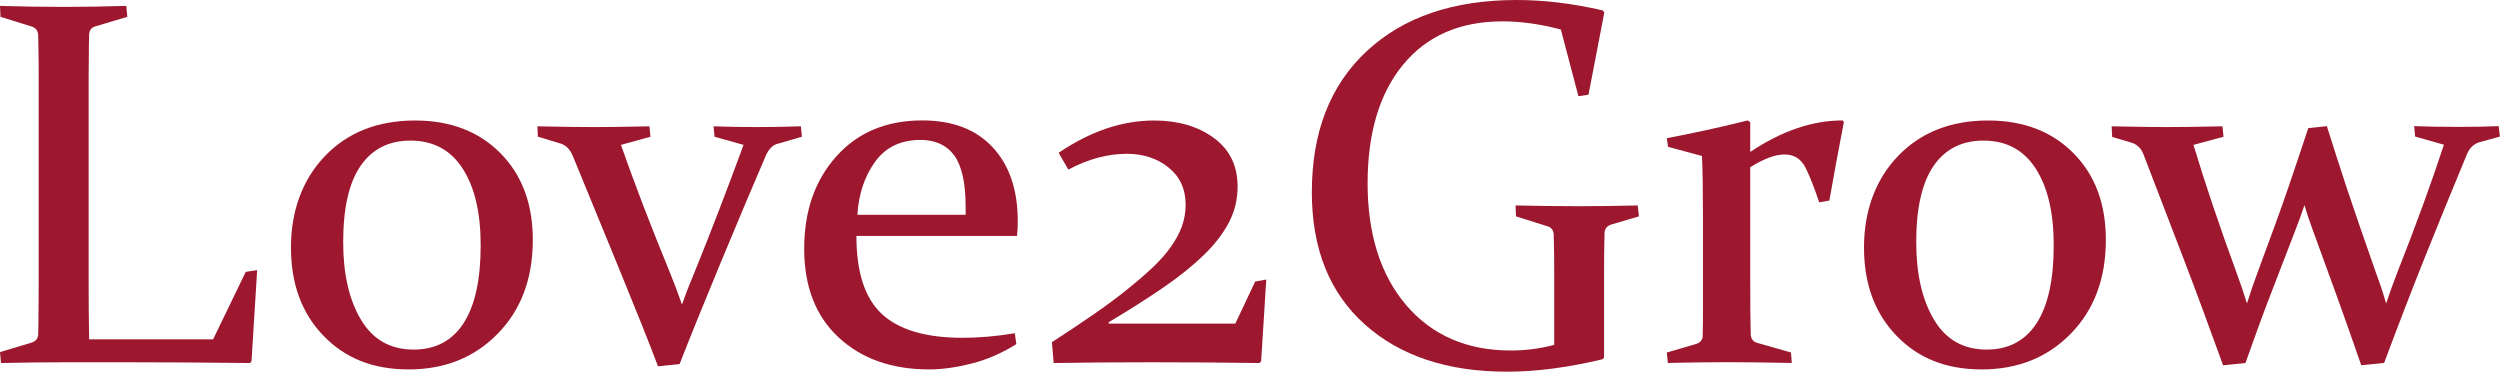 <?xml version="1.0" encoding="UTF-8"?>
<svg id="Capa_1" data-name="Capa 1" xmlns="http://www.w3.org/2000/svg" viewBox="0 0 297.29 44.2">
  <path d="M10.54,9.11v24.61c0,2.24.02,4.45.06,6.63h14.74l3.88-8.02,1.36-.21-.67,10.84-.18.21c-5.23-.06-10.06-.09-14.5-.09h-7.6c-2.44,0-4.95.03-7.51.09l-.12-1.3,3.72-1.12c.5-.14.78-.45.82-.94.02-.81.04-1.71.04-2.71.01-1,.02-2.1.02-3.31V9.23c0-1.03,0-1.96-.02-2.79,0-.83-.03-1.57-.04-2.24-.02-.52-.26-.87-.73-1.03L.06,2l-.06-1.3c2.6.08,5.11.12,7.51.12s4.92-.04,7.51-.12l.12,1.3-3.75,1.12c-.48.12-.75.43-.79.94-.02.71-.04,1.74-.04,3.09-.01,1.35-.02,2.01-.02,1.97Z" style="fill: #9d182f; stroke-width: 0px;"/>
  <path d="M63.36,28.52c0,4.6-1.39,8.32-4.17,11.16-2.78,2.84-6.31,4.25-10.59,4.25s-7.56-1.34-10.14-4.01c-2.58-2.67-3.86-6.17-3.86-10.49s1.35-8.07,4.05-10.88,6.27-4.22,10.71-4.22c4.2,0,7.59,1.3,10.15,3.89,2.57,2.59,3.85,6.03,3.85,10.31ZM40.81,28.79c0,3.77.7,6.85,2.11,9.22,1.41,2.37,3.5,3.56,6.27,3.56,2.59,0,4.57-1.04,5.93-3.13s2.04-5.18,2.04-9.28c0-3.85-.71-6.89-2.14-9.11-1.43-2.22-3.5-3.33-6.21-3.33-2.57,0-4.55,1-5.93,3-1.38,2-2.07,5.03-2.07,9.08Z" style="fill: #9d182f; stroke-width: 0px;"/>
  <path d="M63.91,15.02c2.54.06,4.8.09,6.78.09,1.82,0,4-.03,6.54-.09l.12,1.24-3.51.97c1.65,4.7,3.57,9.7,5.75,14.99.56,1.39,1.07,2.72,1.51,4,.44-1.27.96-2.59,1.54-3.97,1.84-4.52,3.76-9.53,5.78-15.02l-3.45-.97-.12-1.24c1.63.06,3.34.09,5.12.09s3.57-.03,5.27-.09l.12,1.24-3.03.88c-.46.16-.86.56-1.18,1.18-1.59,3.69-3.45,8.09-5.56,13.18-2.11,5.1-3.7,9.03-4.77,11.79l-2.57.27c-1.11-2.93-2.71-6.93-4.8-12.02-2.09-5.09-3.88-9.45-5.37-13.08-.32-.71-.77-1.16-1.33-1.36l-2.79-.85-.06-1.24Z" style="fill: #9d182f; stroke-width: 0px;"/>
  <path d="M120.85,40.93c-1.72,1.07-3.48,1.84-5.3,2.3s-3.5.7-5.06.7c-4.44,0-8.03-1.27-10.76-3.8-2.73-2.53-4.1-6.05-4.1-10.55s1.28-8.14,3.83-10.99c2.55-2.85,5.96-4.27,10.23-4.27,3.58,0,6.36,1.06,8.35,3.19,1.99,2.13,2.99,5.07,2.99,8.82,0,.57-.03,1.14-.09,1.73h-19.1c0,4.34,1.02,7.44,3.06,9.31,2.04,1.87,5.23,2.8,9.57,2.8,1.94,0,4.01-.18,6.21-.54l.18,1.3ZM114.83,25.55v-.91c0-2.87-.45-4.91-1.35-6.15-.9-1.23-2.24-1.85-4.02-1.85-2.35,0-4.15.87-5.4,2.6-1.25,1.74-1.95,3.83-2.1,6.3h12.87Z" style="fill: #9d182f; stroke-width: 0px;"/>
  <path d="M149.25,33.48l1.33-.24-.61,9.72-.21.21c-4.12-.06-8.43-.09-12.93-.09-4.18,0-8.02.03-11.53.09l-.21-2.48c1.9-1.23,3.6-2.37,5.12-3.42,1.51-1.05,2.83-2.03,3.94-2.94,1.11-.89,2.09-1.74,2.94-2.54.85-.81,1.56-1.61,2.13-2.41.57-.8,1.01-1.61,1.32-2.44.3-.83.45-1.7.45-2.6,0-1.86-.68-3.33-2.03-4.42-1.35-1.09-3.01-1.63-4.96-1.63-2.3,0-4.62.63-6.96,1.88l-1.15-2c3.77-2.56,7.56-3.84,11.35-3.84,2.85,0,5.21.69,7.1,2.07,1.89,1.38,2.83,3.31,2.83,5.77,0,1.53-.34,2.96-1.03,4.28-.69,1.32-1.69,2.62-3,3.89-1.31,1.27-2.92,2.56-4.81,3.86-1.9,1.3-4.07,2.68-6.51,4.13l.03.15h15.05l2.36-5Z" style="fill: #9d182f; stroke-width: 0px;"/>
  <path d="M188.91,11.26l-1.21.18-2.09-7.93c-2.46-.65-4.77-.97-6.93-.97-5.05,0-8.98,1.71-11.81,5.13-2.83,3.42-4.24,8.14-4.24,14.15s1.54,10.9,4.61,14.49c3.08,3.58,7.22,5.37,12.42,5.37,1.75,0,3.47-.22,5.16-.67v-8.08c0-1.01,0-1.93-.01-2.75-.01-.83-.03-1.58-.05-2.27-.02-.52-.26-.86-.73-1l-3.75-1.18-.06-1.3c2.6.06,5.1.09,7.49.09s4.78-.03,7.04-.09l.15,1.3-3.3.97c-.48.16-.75.47-.79.94-.02.81-.04,1.63-.05,2.47,0,.84-.01,1.74-.01,2.71v9.69l-.18.21c-4.12.99-7.91,1.48-11.36,1.48-7.09,0-12.73-1.88-16.92-5.63s-6.29-8.99-6.29-15.71c0-7.14,2.18-12.74,6.54-16.79,4.36-4.05,10.3-6.07,17.83-6.07,3.25,0,6.66.41,10.23,1.24l.18.24-1.88,9.78Z" style="fill: #9d182f; stroke-width: 0px;"/>
  <path d="M198.2,16.44c3.37-.65,6.58-1.35,9.63-2.12l.3.21v3.54c3.73-2.5,7.4-3.75,10.99-3.75l.15.18c-.59,3.01-1.16,6.13-1.73,9.35l-1.21.21c-.57-1.72-1.11-3.09-1.63-4.13-.53-1.04-1.35-1.56-2.48-1.56s-2.45.5-4.09,1.51v13.11c0,3.15.02,5.4.06,6.75.02.54.27.89.76,1.03l4.03,1.15.09,1.24c-3.15-.06-5.72-.09-7.7-.09s-4.33.03-7.04.09l-.12-1.24,3.51-1.03c.48-.16.74-.47.76-.94.02-.87.03-2.11.03-3.72v-10.32c0-3.29-.04-5.74-.12-7.36l-4.03-1.09-.15-1.03Z" style="fill: #9d182f; stroke-width: 0px;"/>
  <path d="M250.42,28.52c0,4.6-1.39,8.32-4.17,11.16-2.78,2.84-6.31,4.25-10.59,4.25s-7.56-1.34-10.14-4.01c-2.58-2.67-3.86-6.17-3.86-10.49s1.35-8.07,4.05-10.88,6.27-4.22,10.71-4.22c4.2,0,7.59,1.3,10.15,3.89,2.57,2.59,3.85,6.03,3.85,10.31ZM227.87,28.79c0,3.77.7,6.85,2.11,9.22,1.41,2.37,3.5,3.56,6.27,3.56,2.59,0,4.57-1.04,5.93-3.13s2.04-5.18,2.04-9.28c0-3.85-.71-6.89-2.14-9.11-1.43-2.22-3.5-3.33-6.21-3.33-2.57,0-4.55,1-5.93,3-1.38,2-2.07,5.03-2.07,9.08Z" style="fill: #9d182f; stroke-width: 0px;"/>
  <path d="M251.09,15.02c2.89.06,5.03.09,6.42.09,2,0,4.26-.03,6.78-.09l.12,1.24-3.57.97c1.35,4.5,3.06,9.57,5.12,15.2.44,1.19.86,2.41,1.24,3.66.38-1.23.8-2.44,1.24-3.63,1.61-4.32,2.83-7.69,3.66-10.11.83-2.42,1.62-4.79,2.39-7.11l2.21-.24c.77,2.44,1.55,4.88,2.36,7.33.81,2.44,1.97,5.81,3.48,10.11.48,1.29.89,2.51,1.21,3.66.38-1.17.82-2.38,1.3-3.63,2.24-5.67,4.1-10.76,5.57-15.26l-3.42-.97-.12-1.24c1.61.06,3.33.09,5.15.09s3.43-.03,4.9-.09l.15,1.24-2.42.67c-.69.2-1.19.69-1.51,1.45-1.9,4.58-3.58,8.71-5.06,12.4-1.47,3.68-3.07,7.82-4.78,12.4l-2.72.27c-1.23-3.55-2.26-6.44-3.07-8.67-.82-2.23-1.7-4.66-2.65-7.28-.4-1.07-.75-2.1-1.03-3.09-.32.97-.69,1.97-1.09,3-1.03,2.68-1.98,5.16-2.86,7.42-.88,2.26-1.9,5.05-3.07,8.36l-2.66.27c-1.72-4.76-3.28-8.98-4.69-12.65-1.41-3.67-3.01-7.82-4.78-12.44-.28-.75-.8-1.22-1.54-1.42l-2.18-.64-.06-1.24Z" style="fill: #9d182f; stroke-width: 0px;"/>
</svg>